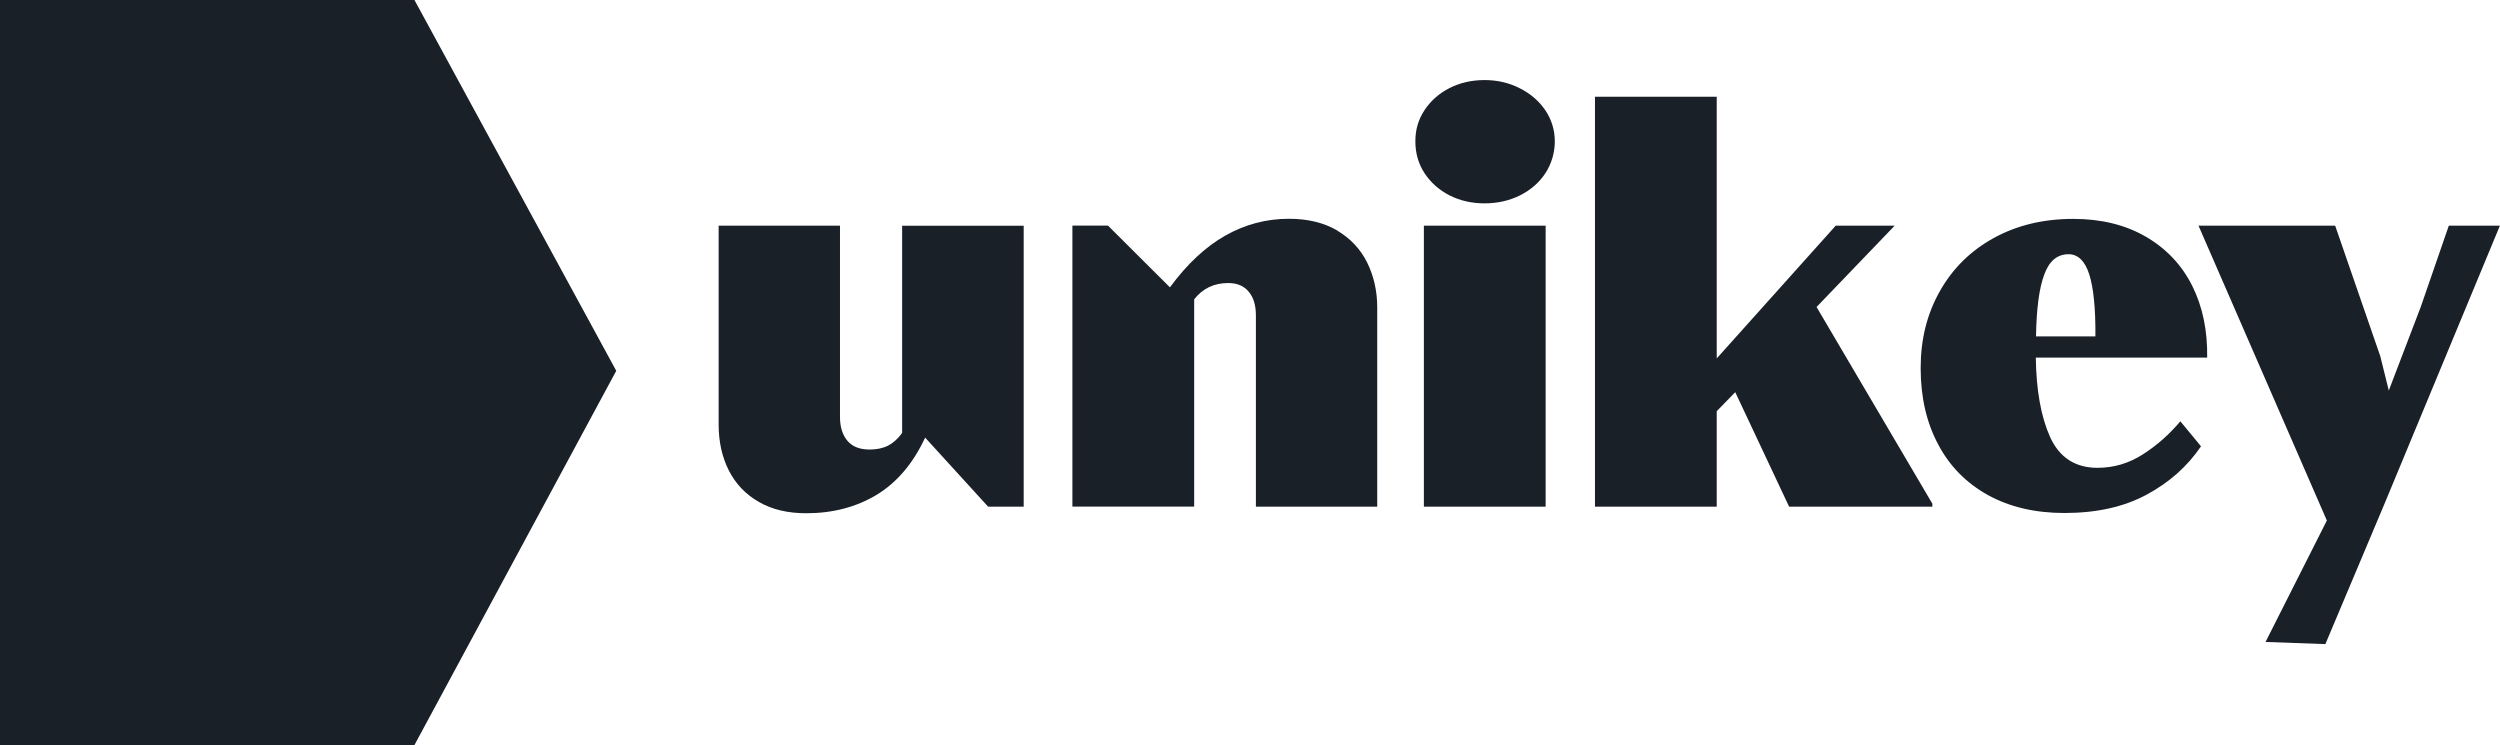 <?xml version="1.0" encoding="UTF-8"?> <svg xmlns="http://www.w3.org/2000/svg" width="151" height="45" viewBox="0 0 151 45" fill="none"><path d="M61.831 13.629V30.603H59.683L55.878 26.431C55.158 27.984 54.18 29.137 52.959 29.881C51.725 30.625 50.311 31 48.691 31C47.572 31 46.62 30.77 45.836 30.316C45.039 29.862 44.435 29.229 44.023 28.419C43.612 27.61 43.406 26.683 43.406 25.641V13.629H50.735V25.179C50.735 25.794 50.889 26.274 51.185 26.625C51.481 26.977 51.931 27.152 52.522 27.152C52.959 27.152 53.332 27.072 53.641 26.916C53.949 26.755 54.232 26.503 54.489 26.152V13.633H61.843L61.831 13.629Z" fill="#192028"></path><path d="M80.781 13.935C81.578 14.412 82.182 15.057 82.581 15.867C82.979 16.676 83.185 17.58 83.185 18.577V30.603H75.856V19.054C75.856 18.439 75.715 17.962 75.419 17.615C75.136 17.271 74.725 17.096 74.185 17.096C73.323 17.096 72.642 17.424 72.128 18.08V30.599H64.773V13.626H66.921L70.662 17.355C71.704 15.943 72.822 14.897 74.018 14.225C75.201 13.554 76.487 13.214 77.849 13.214C78.994 13.214 79.971 13.451 80.781 13.928" fill="#192028"></path><path d="M86.002 13.63H93.357V30.603H86.002V13.63ZM87.546 11.798C86.915 11.473 86.414 11.027 86.041 10.458C85.668 9.889 85.488 9.248 85.488 8.534C85.488 7.821 85.668 7.218 86.041 6.653C86.414 6.088 86.915 5.645 87.546 5.321C88.188 4.996 88.895 4.836 89.667 4.836C90.438 4.836 91.145 5 91.788 5.328C92.444 5.657 92.958 6.103 93.344 6.668C93.717 7.233 93.91 7.855 93.91 8.534C93.91 9.214 93.717 9.886 93.344 10.458C92.971 11.027 92.457 11.473 91.814 11.798C91.158 12.122 90.451 12.283 89.667 12.283C88.883 12.283 88.188 12.122 87.546 11.798Z" fill="#192028"></path><path d="M109.72 18.542L116.715 30.424V30.603H108.062L104.809 23.687L103.69 24.836V30.603H96.336V5.844H103.69V21.649L110.877 13.63H114.439L109.72 18.542Z" fill="#192028"></path><path d="M126.191 16.572C125.933 15.763 125.509 15.355 124.943 15.355C124.262 15.355 123.774 15.759 123.478 16.572C123.169 17.381 123.002 18.633 122.976 20.317H126.563C126.576 18.63 126.448 17.381 126.191 16.572ZM129.611 14.298C130.845 15.015 131.784 16.008 132.414 17.271C133.044 18.538 133.339 19.981 133.313 21.599H122.963C122.989 23.561 123.272 25.16 123.825 26.397C124.391 27.633 125.342 28.256 126.692 28.256C127.682 28.256 128.595 27.981 129.443 27.435C130.292 26.889 131.038 26.225 131.693 25.446L132.941 26.958C132.118 28.172 131.012 29.149 129.649 29.881C128.287 30.614 126.641 30.985 124.699 30.985C122.925 30.985 121.395 30.626 120.083 29.908C118.785 29.191 117.769 28.175 117.075 26.859C116.368 25.546 116.008 24.004 116.008 22.24C116.008 20.477 116.393 18.962 117.165 17.591C117.936 16.221 119.016 15.152 120.418 14.378C121.819 13.607 123.413 13.221 125.226 13.221C126.911 13.221 128.376 13.58 129.611 14.298Z" fill="#192028"></path><path d="M136.839 38.774L140.542 31.439L132.789 13.629H141.043L143.769 21.515L144.283 23.587L146.212 18.542L147.909 13.629H150.995L144.026 30.423L140.452 38.904L136.839 38.774Z" fill="#192028"></path><path d="M25.033 0H0V45H25.033L37.221 22.397L25.033 0Z" fill="#192028"></path></svg> 